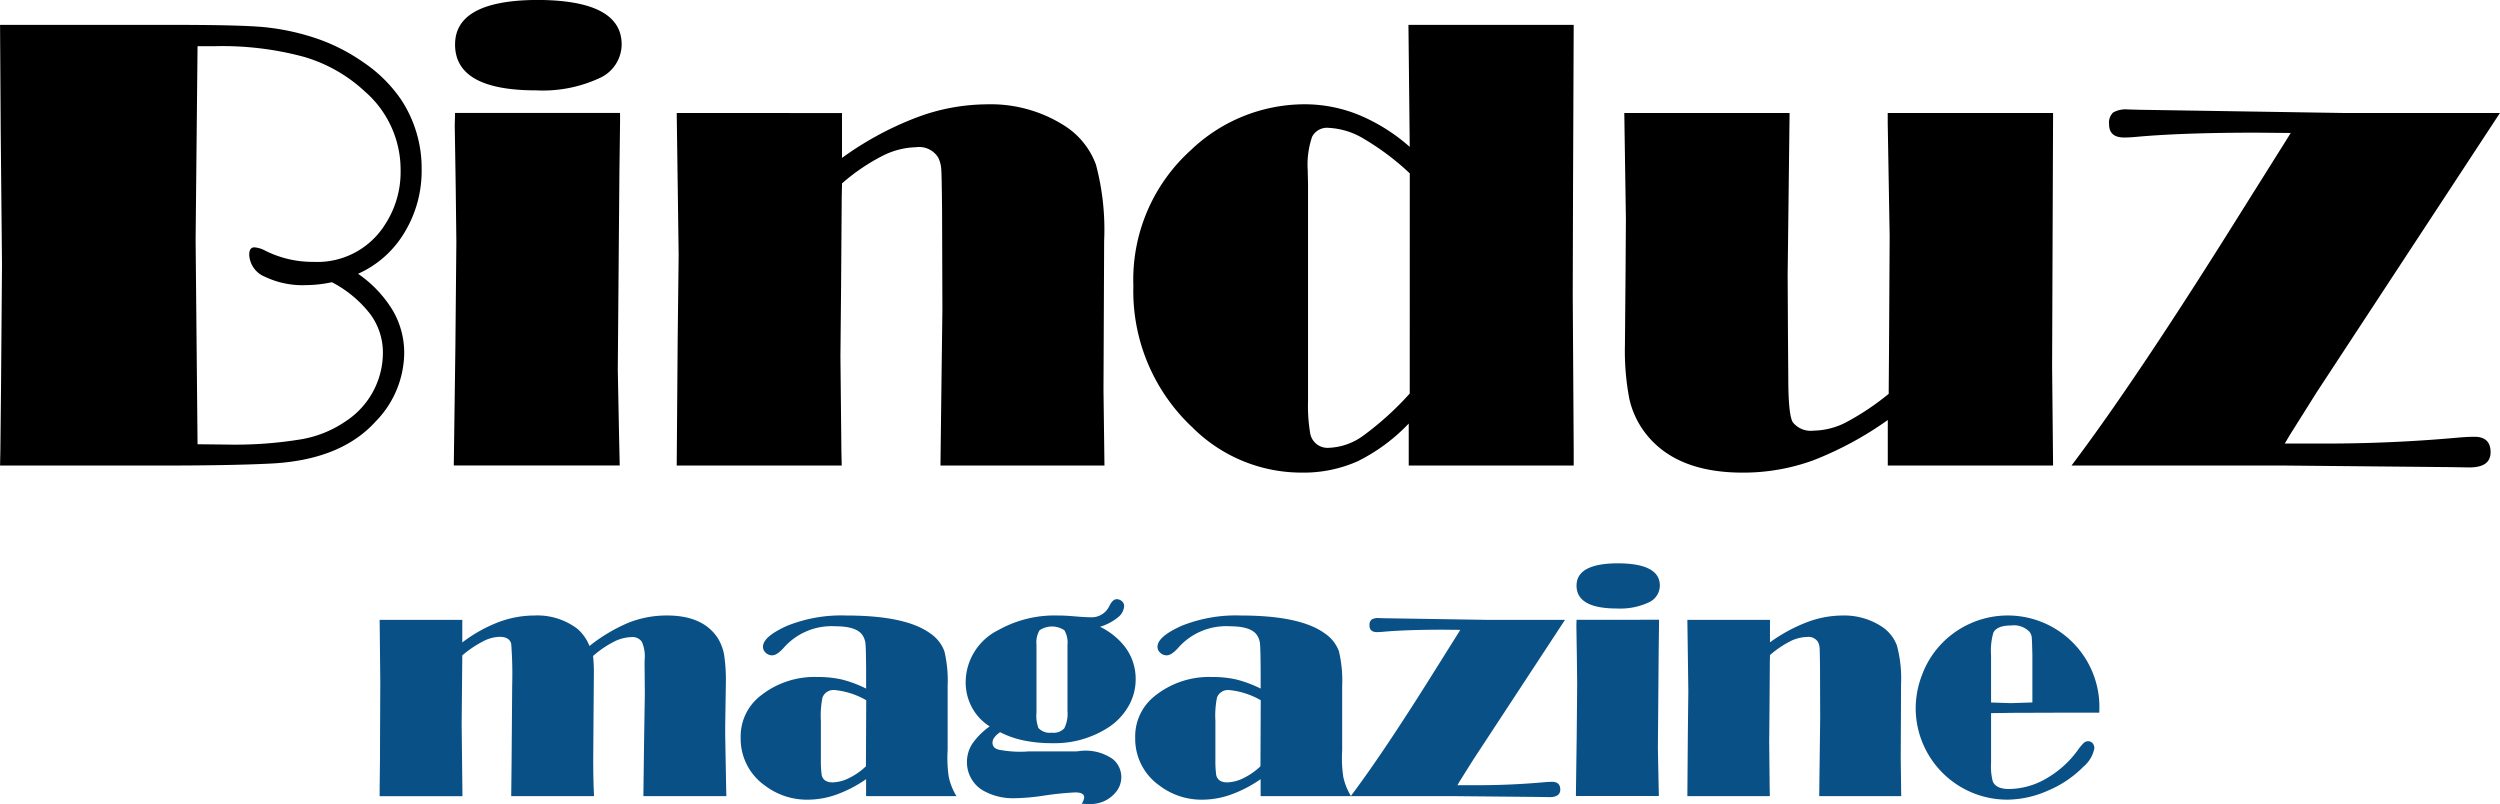 <svg xmlns="http://www.w3.org/2000/svg" width="226.869" height="72.964" viewBox="0 0 226.869 72.964">
  <g id="Group_1" data-name="Group 1" transform="translate(54.684 -5258.86)">
    <path id="Op_component_1" data-name="Op component 1" d="M432.026,4699.954a10.765,10.765,0,0,0,1.553-5.713,11.294,11.294,0,0,0-1.875-6.357,12.748,12.748,0,0,0-3.369-3.34,17.046,17.046,0,0,0-4.658-2.314,21.507,21.507,0,0,0-4.556-.923q-2.212-.19-8.1-.19h-15.7l.059,9.551.117,12.188-.088,11.191-.059,5.684-.029,1.377h14.5q6.416,0,9.961-.176,6.416-.292,9.609-3.809a9.012,9.012,0,0,0,2.607-6.211,7.637,7.637,0,0,0-1.04-3.882,10.928,10.928,0,0,0-3.149-3.325A9.338,9.338,0,0,0,432.026,4699.954Zm-3.12,7.4a5.838,5.838,0,0,1,1.157,3.5,7.437,7.437,0,0,1-3.34,6.211,10.155,10.155,0,0,1-4.043,1.655,36.842,36.842,0,0,1-6.8.483l-2.637-.029-.176-18.545.176-17.578h1.611a28.331,28.331,0,0,1,8.042.967,13.761,13.761,0,0,1,5.522,3.135,9.41,9.41,0,0,1,3.252,7.178,8.7,8.7,0,0,1-1.406,4.893,7.245,7.245,0,0,1-6.5,3.4,9.568,9.568,0,0,1-4.395-1.025,2.468,2.468,0,0,0-.967-.293q-.469,0-.469.674a2.259,2.259,0,0,0,1.421,1.992,7.9,7.9,0,0,0,3.735.762,11.488,11.488,0,0,0,2.344-.264A10.512,10.512,0,0,1,428.905,4707.352Z" transform="translate(-450 580)"/>
    <path id="Op_component_2" data-name="Op component 2" d="M436.612,4682.9q0,4.16,7.354,4.16a12.226,12.226,0,0,0,5.728-1.1,3.373,3.373,0,0,0,2.036-3.062q0-4.043-7.734-4.043-7.383.059-7.383,4.043Zm0,6.211-.029,1.113.088,5.566.059,5.01-.088,9.521-.146,10.781h15.059l-.059-2.637-.117-6.064.088-10.781.059-7.09.059-4.57v-.85Z" transform="translate(-450 580)"/>
    <path id="Op_component_3" data-name="Op component 3" d="M456.726,4689.114l.088,6.357.088,6.563-.088,7.588-.088,11.484H471.7l-.029-1.26-.088-8.613.059-6.3.059-8.232.029-1.2a17.983,17.983,0,0,1,3.6-2.461,7.1,7.1,0,0,1,3.105-.82,2.037,2.037,0,0,1,2.021.938,2.836,2.836,0,0,1,.278,1.069q.044.6.073,3.735l.029,9.023-.076,5.977-.1,8.145h14.883l-.088-6.826.059-13.564a22.9,22.9,0,0,0-.747-6.929,7.077,7.077,0,0,0-2.915-3.56,12.441,12.441,0,0,0-7.031-1.9,18.333,18.333,0,0,0-6.387,1.216,29.269,29.269,0,0,0-6.709,3.647v-4.072Z" transform="translate(-450 580)"/>
    <path id="Op_component_4" data-name="Op component 4" d="M523.129,4681.116l.117,11.074a16.522,16.522,0,0,0-4.614-2.9,13.037,13.037,0,0,0-4.937-.967,14.97,14.97,0,0,0-10.342,4.189,15.822,15.822,0,0,0-5.186,12.275,16.933,16.933,0,0,0,5.361,12.861,14.008,14.008,0,0,0,9.9,4.1,12.087,12.087,0,0,0,5.083-1.025,16.467,16.467,0,0,0,4.644-3.428v3.809h14.971v-1.318l-.088-14.209.029-10.137.058-14.326Zm.117,33.457a27.57,27.57,0,0,1-4.219,3.823,5.641,5.641,0,0,1-3.105,1.1,1.594,1.594,0,0,1-1.7-1.26,14.864,14.864,0,0,1-.205-2.959v-19.687l-.029-1.289a7.8,7.8,0,0,1,.4-3.032,1.519,1.519,0,0,1,1.509-.806,6.823,6.823,0,0,1,3.237,1.025,23.274,23.274,0,0,1,4.116,3.105Z" transform="translate(-450 580)"/>
    <path id="Op_component_5" data-name="Op component 5" d="M566.622,4689.114v.908l.176,10.283-.059,10.459-.029,3.838a23.8,23.8,0,0,1-3.911,2.607,6.663,6.663,0,0,1-2.915.732,2.074,2.074,0,0,1-1.875-.762q-.411-.673-.41-4.043l-.029-3.75-.029-5.566.176-14.707h-15l.146,9.639-.029,4.57-.059,6.855a23,23,0,0,0,.4,4.878,7.939,7.939,0,0,0,1.419,3.062q2.751,3.633,8.866,3.633a18.545,18.545,0,0,0,6.394-1.113,31.132,31.132,0,0,0,6.774-3.662v4.131h15l-.088-8.965.088-23.027Z" transform="translate(-450 580)"/>
    <path id="Op_component_6" data-name="Op component 6" d="M608.035,4689.114l-18.6-.293-1.025-.029a2.314,2.314,0,0,0-1.333.278,1.281,1.281,0,0,0-.366,1.069q0,1.2,1.377,1.2.527,0,1.406-.088,4.158-.352,10.6-.352l3.1.029-.732,1.172-3.9,6.211q-9.314,14.913-15.259,22.793h19.014l15.322.146,1.758.029q1.934,0,1.934-1.377,0-1.406-1.464-1.406-.468,0-1.288.059-6.089.557-12.208.557h-3.718l.468-.791,2.43-3.867,16.629-25.342Z" transform="translate(-450 580)"/>
    <path id="Op_component_7" data-name="Op component 7" d="M447.741,4735.945a6,6,0,0,0-3.94-1.23,9.3,9.3,0,0,0-3.259.608,13.128,13.128,0,0,0-3.274,1.838v-2.051h-7.5l.059,5.6-.015,3.516-.015,3.633-.029,2.666v.586h7.515l-.073-6.577.059-6.2a9.967,9.967,0,0,1,1.868-1.267,3.474,3.474,0,0,1,1.516-.417q.893,0,1.055.63a36.929,36.929,0,0,1,.088,3.75l-.053,6.885-.035,3.193h7.515q-.073-1.479-.073-3.3l.029-4.116.029-3.662a13.864,13.864,0,0,0-.073-1.641,9.157,9.157,0,0,1,1.882-1.289,3.7,3.7,0,0,1,1.6-.425,1.018,1.018,0,0,1,.952.439,3.3,3.3,0,0,1,.249,1.6q-.015.176,0,1.216l.015,1.89-.073,4.658-.059,4.629h7.529l-.015-.6-.088-4.878v-.908l.059-3.867a15.774,15.774,0,0,0-.146-2.5,4.374,4.374,0,0,0-.527-1.487q-1.318-2.153-4.673-2.153a9.381,9.381,0,0,0-3.479.652,15.071,15.071,0,0,0-3.552,2.117,4.053,4.053,0,0,0-1.069-1.538Z" transform="translate(-450 580)" fill="#085085"/>
    <path id="Op_component_8" data-name="Op component 8" d="M471.711,4740.523a9.82,9.82,0,0,0-2.229-.227,7.856,7.856,0,0,0-5.163,1.714,4.665,4.665,0,0,0-1.789,3.809,5.191,5.191,0,0,0,2.212,4.336,6.3,6.3,0,0,0,3.882,1.274,7.81,7.81,0,0,0,2.615-.469,11.6,11.6,0,0,0,2.673-1.392v1.538h8.2a5.642,5.642,0,0,1-.7-1.75,11.8,11.8,0,0,1-.1-2.424v-5.815a11.5,11.5,0,0,0-.293-3.149,3.339,3.339,0,0,0-1.26-1.611q-2.227-1.641-7.646-1.641a13.174,13.174,0,0,0-5.376.938q-2.183.981-2.183,1.9a.724.724,0,0,0,.249.542.829.829,0,0,0,.587.234q.455,0,1.115-.762a5.792,5.792,0,0,1,4.622-1.875q1.936,0,2.465.82a1.693,1.693,0,0,1,.264.762q.044.426.059,2.285v1.787A11.063,11.063,0,0,0,471.711,4740.523Zm2.186,7.874a5.952,5.952,0,0,1-1.516,1.062,3.475,3.475,0,0,1-1.5.4q-.85,0-1-.674a9.724,9.724,0,0,1-.073-1.406v-3.5a8.422,8.422,0,0,1,.147-2.124,1.07,1.07,0,0,1,1.113-.674,7.1,7.1,0,0,1,2.856.923Z" transform="translate(-450 580)" fill="#085085"/>
    <path id="Op_component_9" data-name="Op component 9" d="M496.742,4734.9a1.4,1.4,0,0,0,.586-1.033.577.577,0,0,0-.2-.447.7.7,0,0,0-.483-.183q-.352,0-.659.615a1.767,1.767,0,0,1-1.685,1.025q-.469,0-1.509-.088-.762-.073-1.465-.073a10.432,10.432,0,0,0-5.405,1.318,5.309,5.309,0,0,0-2.974,4.717,4.793,4.793,0,0,0,.571,2.307,4.573,4.573,0,0,0,1.611,1.721,6.391,6.391,0,0,0-1.589,1.589,3.055,3.055,0,0,0-.476,1.663,2.948,2.948,0,0,0,.4,1.494,2.883,2.883,0,0,0,1.084,1.084,5.472,5.472,0,0,0,2.8.688,19.351,19.351,0,0,0,2.593-.22,27.922,27.922,0,0,1,2.944-.308q.82,0,.82.454a1.2,1.2,0,0,1-.234.571q.425.029.7.029a2.946,2.946,0,0,0,2.373-1.04,2.123,2.123,0,0,0-.22-3.018,4.3,4.3,0,0,0-3.164-.732l-.22.015h-4.38l-.088.015a10.326,10.326,0,0,1-2.314-.132q-.777-.1-.776-.674,0-.483.689-.952a8.486,8.486,0,0,0,2.139.747,12.338,12.338,0,0,0,2.563.249,8.969,8.969,0,0,0,5.156-1.45,5.627,5.627,0,0,0,1.8-1.919,4.847,4.847,0,0,0,.645-2.417,4.794,4.794,0,0,0-1.128-3.149,6.362,6.362,0,0,0-2.109-1.626A4.7,4.7,0,0,0,496.742,4734.9Zm-7.082,1.15a2.032,2.032,0,0,1,2.241,0,2.181,2.181,0,0,1,.286,1.333v5.977a3.01,3.01,0,0,1-.286,1.589,1.317,1.317,0,0,1-1.135.4,1.4,1.4,0,0,1-1.216-.425,3.16,3.16,0,0,1-.176-1.377v-6.2A2.115,2.115,0,0,1,489.659,4736.048Z" transform="translate(-450 580)" fill="#085085"/>
    <path id="Op_component_10" data-name="Op component 10" d="M507.514,4740.523a9.821,9.821,0,0,0-2.229-.227,7.856,7.856,0,0,0-5.163,1.714,4.664,4.664,0,0,0-1.789,3.809,5.191,5.191,0,0,0,2.212,4.336,6.3,6.3,0,0,0,3.882,1.274,7.811,7.811,0,0,0,2.615-.469,11.6,11.6,0,0,0,2.673-1.392v1.538h8.2a5.645,5.645,0,0,1-.7-1.75,11.8,11.8,0,0,1-.1-2.424v-5.815a11.5,11.5,0,0,0-.293-3.149,3.339,3.339,0,0,0-1.26-1.611q-2.227-1.641-7.647-1.641a13.174,13.174,0,0,0-5.376.938q-2.183.981-2.183,1.9a.724.724,0,0,0,.249.542.829.829,0,0,0,.587.234q.455,0,1.115-.762a5.792,5.792,0,0,1,4.622-1.875q1.936,0,2.465.82a1.693,1.693,0,0,1,.264.762q.044.426.059,2.285v1.787A11.065,11.065,0,0,0,507.514,4740.523Zm2.185,7.874a5.952,5.952,0,0,1-1.516,1.062,3.475,3.475,0,0,1-1.5.4q-.85,0-1-.674a9.714,9.714,0,0,1-.073-1.406v-3.5a8.424,8.424,0,0,1,.146-2.124,1.07,1.07,0,0,1,1.113-.674,7.1,7.1,0,0,1,2.856.923Z" transform="translate(-450 580)" fill="#085085"/>
    <path id="Op_component_11" data-name="Op component 11" d="M530.259,4735.11l-9.3-.146-.513-.015a1.155,1.155,0,0,0-.667.139.641.641,0,0,0-.183.535q0,.6.688.6.264,0,.7-.044,2.079-.176,5.3-.176l1.552.015-.366.586-1.948,3.105q-4.657,7.456-7.63,11.4H527.4l7.661.073.879.015q.967,0,.967-.688t-.732-.7q-.234,0-.644.029-3.045.278-6.1.278h-1.859l.234-.4,1.215-1.934,8.314-12.671Z" transform="translate(-450 580)" fill="#085085"/>
    <path id="Op_component_12" data-name="Op component 12" d="M538.383,4732q0,2.081,3.677,2.08a6.113,6.113,0,0,0,2.864-.549,1.687,1.687,0,0,0,1.018-1.531q0-2.021-3.867-2.021-3.691.03-3.691,2.021Zm0,3.105-.015.557.044,2.783.029,2.5-.044,4.761-.073,5.391h7.529l-.029-1.318-.059-3.032.044-5.391.029-3.545.029-2.285v-.425Z" transform="translate(-450 580)" fill="#085085"/>
    <path id="Op_component_13" data-name="Op component 13" d="M548.44,4735.11l.044,3.179.044,3.281-.044,3.794-.044,5.742h7.485l-.015-.63-.044-4.307.029-3.149.029-4.116.015-.6a8.984,8.984,0,0,1,1.8-1.23,3.548,3.548,0,0,1,1.553-.41,1.018,1.018,0,0,1,1.011.469,1.419,1.419,0,0,1,.139.535q.022.3.037,1.868l.015,4.512-.038,2.988-.05,4.072h7.441l-.044-3.413.029-6.782a11.45,11.45,0,0,0-.374-3.464,3.538,3.538,0,0,0-1.458-1.78,6.221,6.221,0,0,0-3.516-.952,9.172,9.172,0,0,0-3.193.608,14.652,14.652,0,0,0-3.354,1.824v-2.036Z" transform="translate(-450 580)" fill="#085085"/>
    <path id="Op_component_14" data-name="Op component 14" d="M578.008,4743.548l4.395-.015h3.413a8.3,8.3,0,0,0-3.4-7.222,8.317,8.317,0,0,0-8.247-.894,8.283,8.283,0,0,0-2.812,2.021,8.163,8.163,0,0,0-1.611,2.644,8.491,8.491,0,0,0-.586,3.054,8.316,8.316,0,0,0,8.306,8.291,9.28,9.28,0,0,0,3.728-.835,9.9,9.9,0,0,0,3.2-2.168,2.889,2.889,0,0,0,.981-1.655.675.675,0,0,0-.161-.461.523.523,0,0,0-.41-.183.583.583,0,0,0-.381.146,4.532,4.532,0,0,0-.571.688,9.1,9.1,0,0,1-2.878,2.571,6.82,6.82,0,0,1-3.362.93q-1.143,0-1.45-.674a5.15,5.15,0,0,1-.161-1.67v-4.541Zm-.22-.879L576,4742.61v-4.268a5.96,5.96,0,0,1,.205-2.062q.322-.658,1.611-.658a1.963,1.963,0,0,1,1.67.57,1.014,1.014,0,0,1,.205.5q.029.27.059,1.645v4.268Z" transform="translate(-450 580)" fill="#085085"/>
  </g>
</svg>
